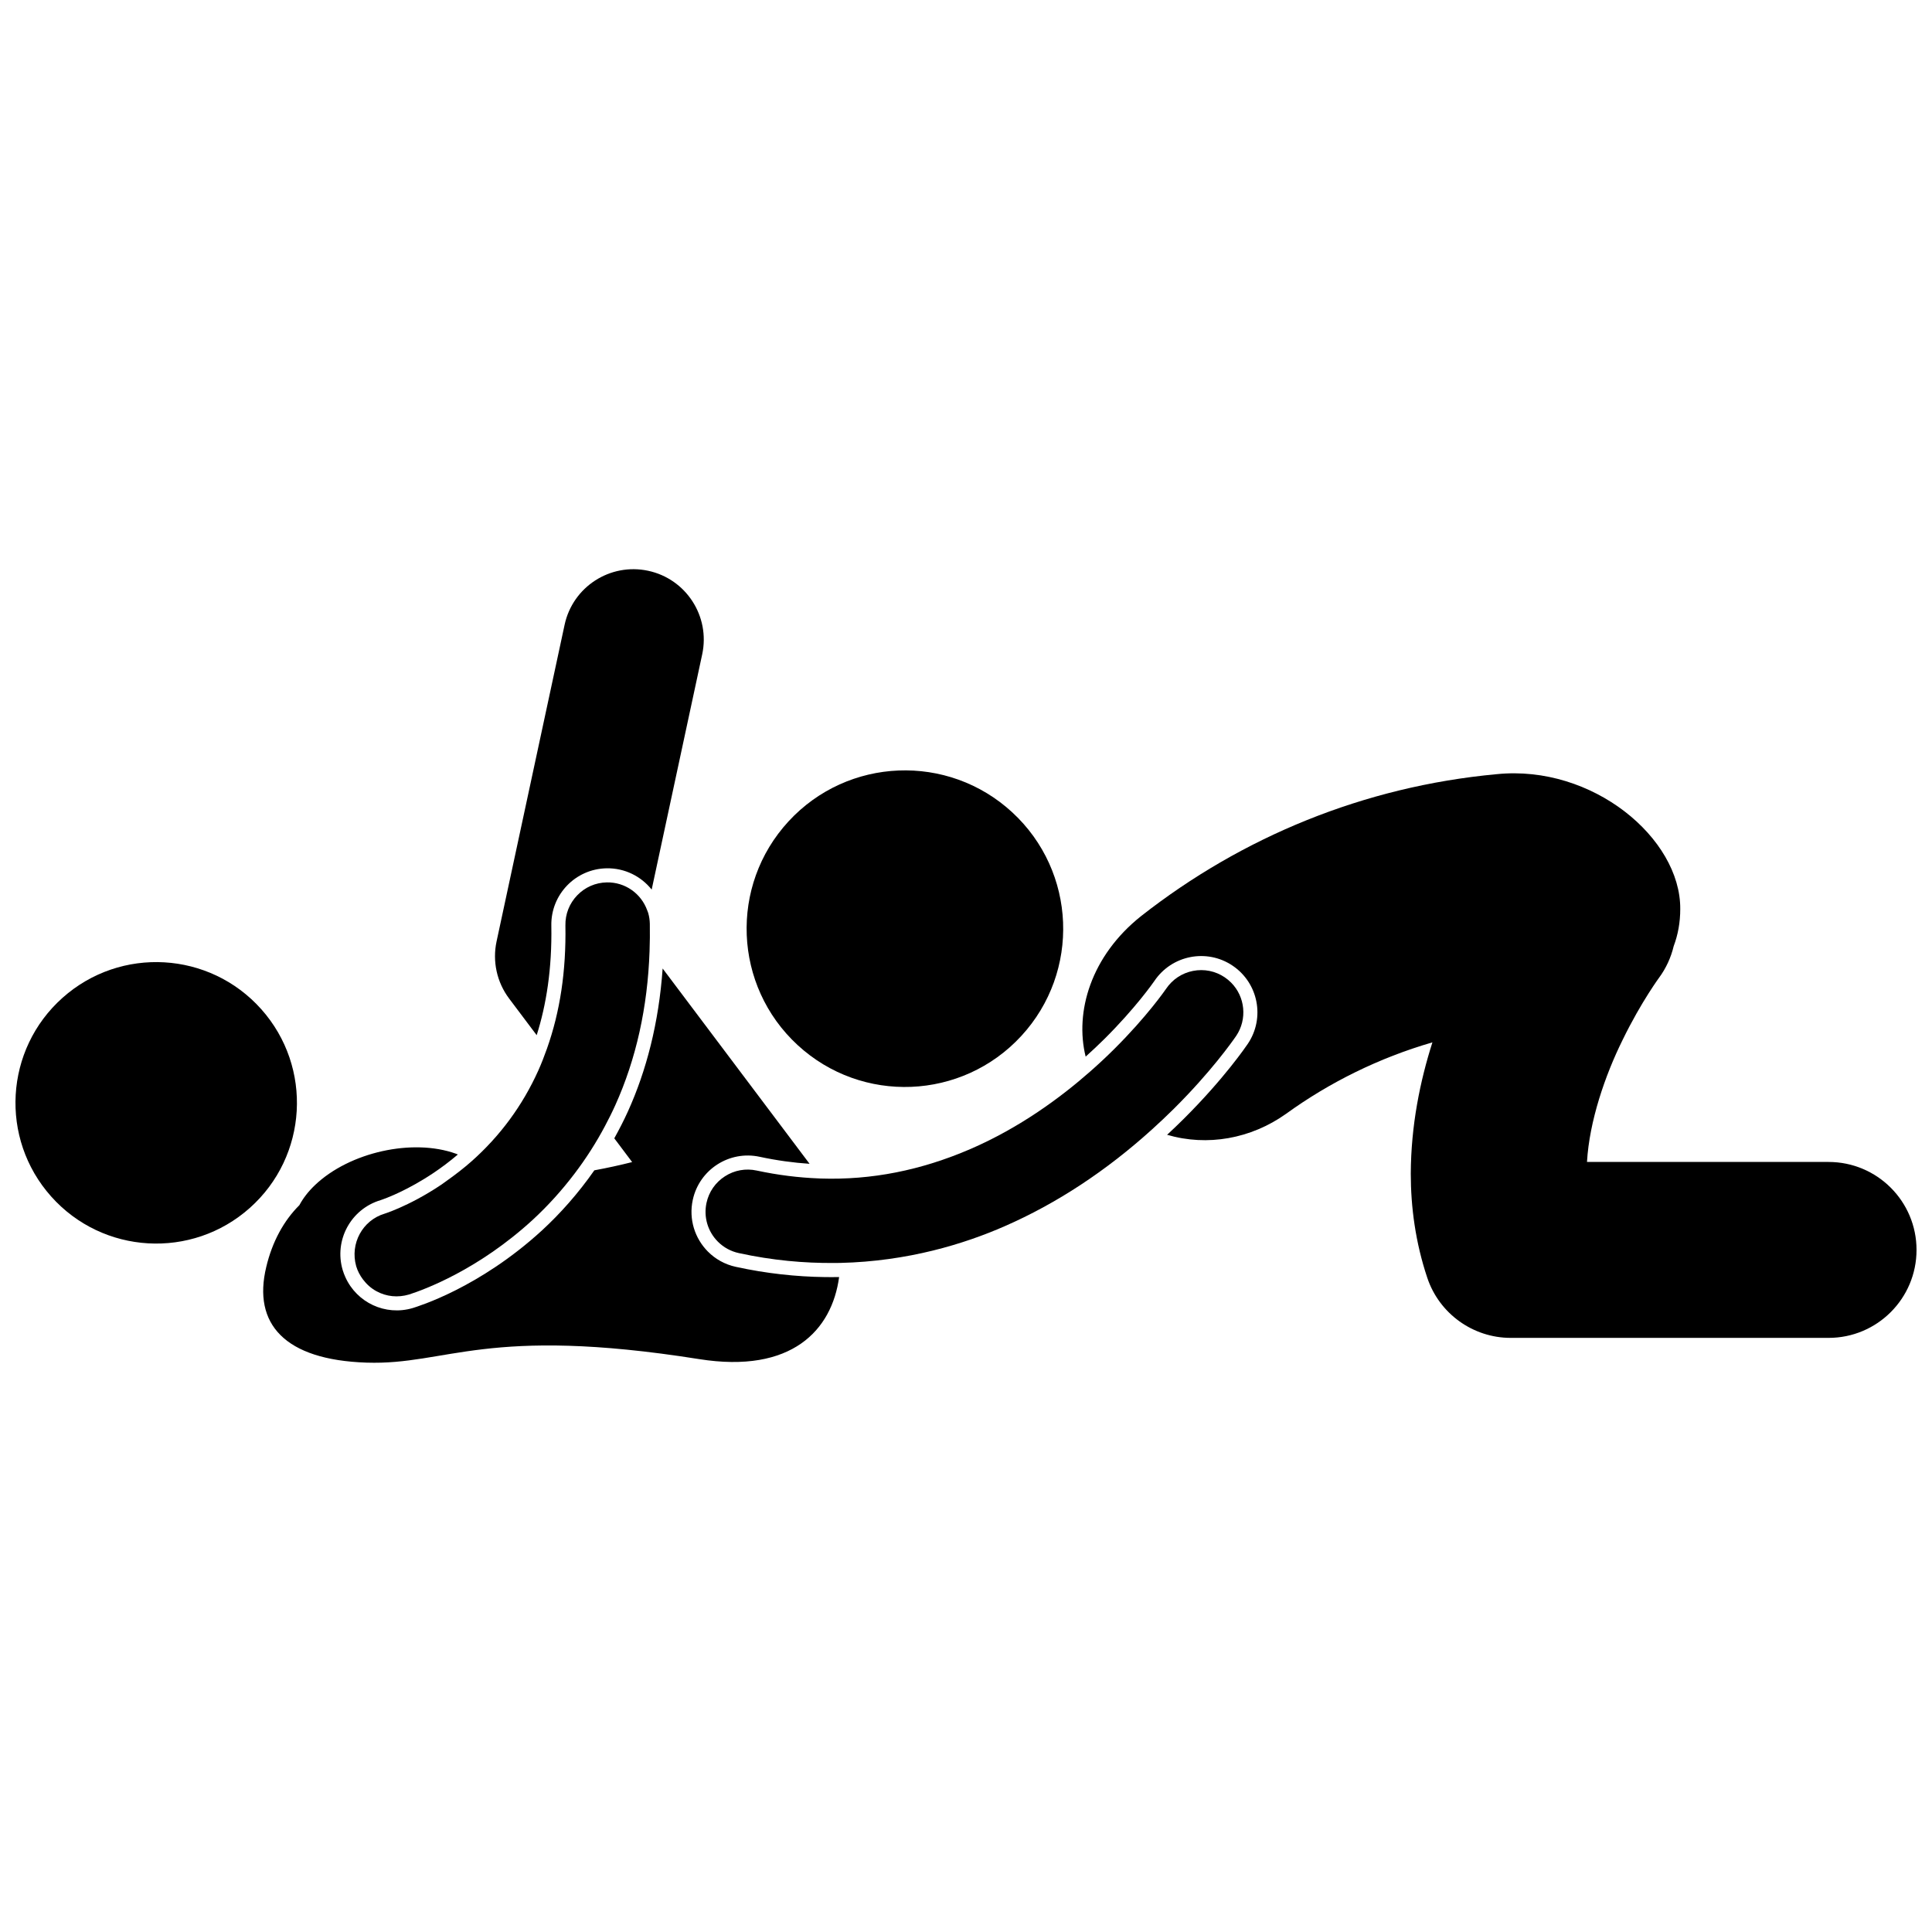 <?xml version="1.0" encoding="UTF-8"?>
<!-- Uploaded to: ICON Repo, www.svgrepo.com, Generator: ICON Repo Mixer Tools -->
<svg width="800px" height="800px" version="1.1" viewBox="144 144 512 512" xmlns="http://www.w3.org/2000/svg">
 <defs>
  <clipPath id="b">
   <path d="m148.09 398h74.906v76h-74.906z"/>
  </clipPath>
  <clipPath id="a">
   <path d="m430 348h221.9v151h-221.9z"/>
  </clipPath>
 </defs>
 <g clip-path="url(#b)">
  <path d="m213.24 411.45c13.703 15.379 12.348 38.957-3.031 52.66-15.379 13.703-38.953 12.344-52.656-3.035-13.707-15.379-12.348-38.953 3.031-52.656 15.375-13.703 38.953-12.348 52.656 3.031"/>
 </g>
 <path d="m412.25 359.27c17.031 15.707 18.105 42.246 2.398 59.277-15.707 17.035-42.246 18.109-59.277 2.402-17.031-15.707-18.105-42.246-2.398-59.281 15.703-17.031 42.246-18.105 59.277-2.398"/>
 <g clip-path="url(#a)">
  <path d="m628.59 451.93c0-0.004-31.348-0.004-64.02-0.004 0.621-10.805 4.793-22.941 9.418-32.293 2.492-5.129 5.027-9.43 6.867-12.328 0.922-1.453 1.668-2.559 2.144-3.25 0.242-0.348 0.414-0.586 0.508-0.719 0.047-0.062 0.074-0.102 0.082-0.113 1.941-2.613 3.246-5.508 3.957-8.488 1.125-2.988 1.746-6.281 1.738-9.867 0.109-18.711-23.227-38.289-48.656-35.703-35.203 3.258-67.531 16.668-94.211 37.598-13.316 10.574-17.641 25.418-14.707 37.254 1.754-1.586 3.438-3.152 4.957-4.668 8.211-8.16 12.898-14.855 13.266-15.391 4.602-6.836 13.875-8.652 20.707-4.055 6.836 4.602 8.652 13.871 4.051 20.707-0.402 0.586-6.211 9.172-16.98 19.891-1.391 1.379-2.863 2.797-4.418 4.234 10.672 3.121 22.211 1.055 31.512-5.551 11.543-8.352 24.621-14.828 38.801-18.949-3.289 10.32-5.676 22.023-5.734 34.762 0 8.875 1.238 18.27 4.379 27.645 3.172 9.48 12.109 15.91 22.105 15.91h84.234c12.875 0 23.312-10.438 23.312-23.312 0-12.879-10.438-23.309-23.312-23.309z"/>
 </g>
 <path d="m330.09 317.41c2.16-10.07-4.25-19.992-14.32-22.148-10.066-2.16-19.984 4.246-22.145 14.316l-18.031 83.922c-1.133 5.277 0.086 10.812 3.332 15.129l7.301 9.707c2.535-8.004 4.082-17.512 3.883-29.035-0.156-8.234 6.398-15.035 14.633-15.191 4.832-0.09 9.164 2.129 11.957 5.641z"/>
 <path d="m339.01 479.73c-2.914-0.633-5.449-2.074-7.406-4.047-3.449-3.469-5.125-8.562-4.012-13.699 1.742-8.055 9.691-13.168 17.742-11.418 4.547 0.977 8.938 1.57 13.199 1.855h0.012l-38.938-51.758c-1.016 14.492-4.34 27.129-9.168 37.805-1.137 2.519-2.371 4.898-3.648 7.199l4.734 6.297c-3.098 0.781-6.426 1.523-10.02 2.184-4.34 6.215-9.086 11.504-13.828 15.879-16.691 15.316-32.984 20.191-34.309 20.625v-0.004c-7.258 2.156-14.836-1.469-17.844-8.191-0.266-0.598-0.512-1.211-0.703-1.859-2.348-7.887 2.141-16.184 10.02-18.539v-0.004c0.098-0.031 0.312-0.105 0.625-0.215 0.621-0.223 1.621-0.609 2.914-1.176 2.055-0.906 4.84-2.285 7.969-4.199 0.812-0.496 1.641-1.023 2.496-1.594 2.102-1.41 4.289-3.039 6.492-4.914-0.168-0.066-0.316-0.141-0.488-0.203-11.473-4.152-28.211-0.43-37.375 8.312-1.812 1.727-3.176 3.519-4.137 5.32-4.156 4.133-7.191 9.707-8.773 16.359-3.648 15.086 4.844 24.656 26.586 25.367 21.375 0.703 31.652-9.891 88.117-0.934 24.547 3.894 35.195-7.652 37.109-21.746-1.266 0.023-2.535 0.027-3.816 0.008-7.578-0.105-15.441-0.941-23.551-2.711z"/>
 <path d="m260.91 457.98c-4.496 3.016-8.48 4.981-11.035 6.106-1.398 0.617-2.477 1.031-3.172 1.281-0.355 0.125-0.598 0.207-0.793 0.273-5.812 1.746-9.207 7.902-7.519 13.91 0.379 1.285 1.004 2.449 1.781 3.492 0.957 1.281 2.16 2.371 3.613 3.156 2.621 1.426 5.648 1.738 8.613 0.859 4.039-1.289 18.32-6.531 32.75-19.766 4.094-3.777 7.789-7.883 11.109-12.258 3.019-3.977 5.719-8.188 8.074-12.625 0.949-1.793 1.867-3.609 2.707-5.473 5.539-12.25 8.586-25.973 9.102-40.879 0.082-2.387 0.117-4.793 0.07-7.242-0.02-0.961-0.156-1.902-0.414-2.816-0.074-0.258-0.188-0.496-0.277-0.746-1.609-4.477-5.879-7.5-10.703-7.41-2.992 0.051-5.777 1.27-7.848 3.426-2.074 2.148-3.184 4.977-3.129 7.969 0.207 12.137-1.418 22.883-4.902 32.695-0.699 1.965-1.445 3.91-2.297 5.801-4.18 9.27-10.113 17.32-17.691 24.039-2.004 1.773-4.152 3.43-6.383 5.019-0.562 0.391-1.09 0.809-1.656 1.188z"/>
 <path d="m471.6 418.53c2.973-4.418 2.41-10.363-1.34-14.129-0.516-0.516-1.082-0.988-1.699-1.406-2.481-1.668-5.457-2.269-8.395-1.695-2.934 0.574-5.469 2.258-7.152 4.758-0.203 0.293-5.012 7.281-13.715 15.93-1.84 1.836-3.961 3.836-6.312 5.906-7.965 7.023-18.746 14.938-31.699 20.562-13.191 5.711-26.34 8.309-39.82 7.863-0.141-0.004-0.281-0.012-0.422-0.02-5.438-0.207-10.934-0.895-16.508-2.09-2.918-0.633-5.914-0.094-8.426 1.527-2.516 1.617-4.25 4.117-4.879 7.035-0.809 3.727 0.316 7.57 3.008 10.277 1.516 1.523 3.438 2.578 5.555 3.035 8.918 1.945 17.371 2.688 25.285 2.617 0.535-0.004 1.07 0 1.598-0.012 17.934-0.414 32.91-5.051 43.562-9.723 13.801-6.035 26.922-14.668 39.086-25.684 1.941-1.758 3.859-3.559 5.75-5.438 9.84-9.777 15.48-17.797 16.523-19.316z"/>
</svg>